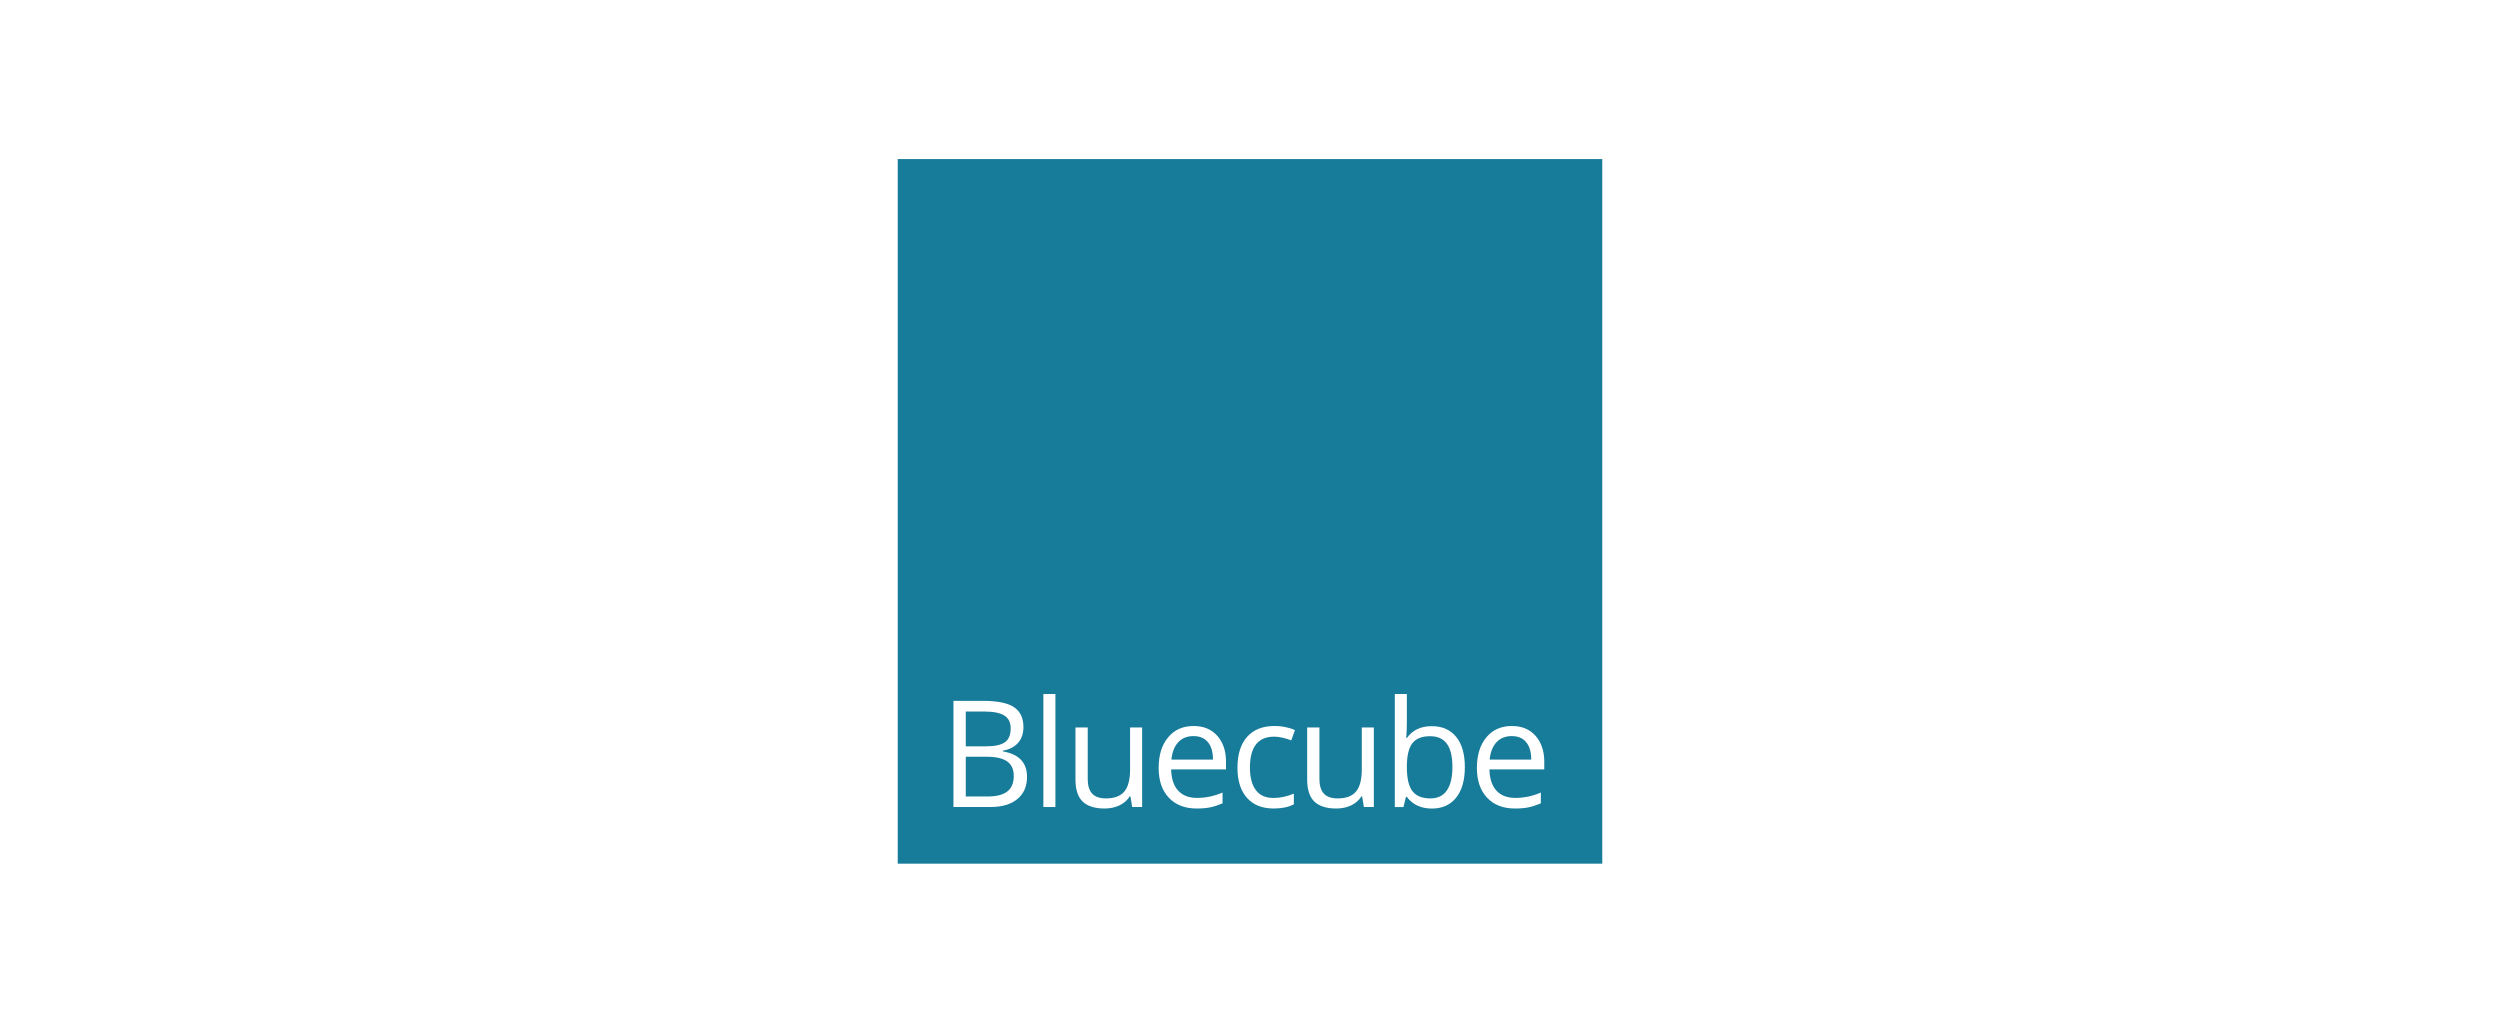 <svg width="440" height="180" viewBox="0 0 440 180" fill="none" xmlns="http://www.w3.org/2000/svg">
<rect width="440" height="180" fill="white"/>
<g clip-path="url(#clip0_2527_422)">
<path d="M282.019 28H157.981V152.039H282.019V28Z" fill="#177B9A"/>
<path d="M167.799 123.353H173.077C175.556 123.353 177.354 123.722 178.463 124.461C179.571 125.2 180.125 126.376 180.125 127.98C180.125 129.088 179.814 130.002 179.201 130.721C178.579 131.44 177.685 131.907 176.499 132.121V132.247C179.337 132.733 180.757 134.221 180.757 136.719C180.757 138.391 180.193 139.693 179.065 140.627C177.938 141.56 176.353 142.036 174.331 142.036H167.808V123.353H167.799ZM169.976 131.353H173.553C175.089 131.353 176.188 131.11 176.868 130.634C177.539 130.147 177.879 129.341 177.879 128.194C177.879 127.144 177.5 126.385 176.752 125.929C176.003 125.462 174.807 125.229 173.174 125.229H169.976V131.353V131.353ZM169.976 133.19V140.179H173.874C175.381 140.179 176.518 139.888 177.277 139.305C178.035 138.721 178.424 137.808 178.424 136.563C178.424 135.406 178.035 134.551 177.257 134.007C176.479 133.462 175.294 133.19 173.699 133.19H169.976Z" fill="white"/>
<path d="M185.753 142.036H183.634V122.147H185.753V142.036Z" fill="white"/>
<path d="M191.44 128.028V137.117C191.44 138.255 191.702 139.11 192.218 139.674C192.733 140.238 193.549 140.52 194.658 140.52C196.125 140.52 197.195 140.121 197.875 139.314C198.556 138.517 198.896 137.205 198.896 135.387V128.028H201.015V142.036H199.265L198.954 140.16H198.838C198.4 140.85 197.797 141.375 197.029 141.745C196.262 142.114 195.377 142.299 194.385 142.299C192.684 142.299 191.401 141.89 190.555 141.084C189.71 140.277 189.282 138.974 189.282 137.195V128.028H191.44Z" fill="white"/>
<path d="M210.619 142.298C208.549 142.298 206.916 141.667 205.72 140.403C204.524 139.139 203.922 137.389 203.922 135.154C203.922 132.898 204.476 131.1 205.594 129.768C206.702 128.436 208.199 127.775 210.075 127.775C211.834 127.775 213.215 128.349 214.245 129.506C215.266 130.662 215.781 132.179 215.781 134.075V135.416H206.119C206.157 137.059 206.575 138.313 207.363 139.159C208.15 140.014 209.258 140.432 210.697 140.432C212.204 140.432 213.701 140.121 215.169 139.489V141.385C214.42 141.705 213.711 141.939 213.04 142.085C212.369 142.23 211.562 142.298 210.619 142.298ZM210.046 129.554C208.918 129.554 208.024 129.924 207.353 130.653C206.682 131.382 206.294 132.403 206.167 133.695H213.487C213.487 132.354 213.186 131.333 212.593 130.624C212 129.904 211.154 129.554 210.046 129.554Z" fill="white"/>
<path d="M224.18 142.298C222.148 142.298 220.583 141.676 219.465 140.422C218.357 139.178 217.793 137.409 217.793 135.124C217.793 132.782 218.357 130.974 219.485 129.69C220.612 128.417 222.226 127.775 224.306 127.775C224.977 127.775 225.658 127.843 226.328 127.989C226.999 128.135 227.534 128.3 227.913 128.504L227.262 130.303C226.795 130.118 226.28 129.963 225.726 129.836C225.172 129.71 224.685 129.652 224.258 129.652C221.41 129.652 219.99 131.469 219.99 135.095C219.99 136.816 220.34 138.138 221.03 139.061C221.721 139.985 222.751 140.442 224.122 140.442C225.288 140.442 226.484 140.189 227.718 139.684V141.56C226.775 142.055 225.599 142.298 224.18 142.298Z" fill="white"/>
<path d="M232.219 128.028V137.117C232.219 138.255 232.482 139.11 232.997 139.674C233.512 140.238 234.329 140.52 235.437 140.52C236.905 140.52 237.974 140.121 238.654 139.314C239.335 138.517 239.675 137.205 239.675 135.387V128.028H241.794V142.036H240.045L239.733 140.16H239.617C239.179 140.85 238.577 141.375 237.809 141.745C237.041 142.114 236.156 142.299 235.165 142.299C233.463 142.299 232.18 141.89 231.335 141.084C230.489 140.277 230.061 138.974 230.061 137.195V128.028H232.219Z" fill="white"/>
<path d="M252.001 127.805C253.838 127.805 255.267 128.436 256.288 129.69C257.309 130.944 257.814 132.723 257.814 135.027C257.814 137.331 257.299 139.12 256.278 140.393C255.248 141.667 253.829 142.308 252.001 142.308C251.087 142.308 250.261 142.143 249.503 141.803C248.745 141.462 248.113 140.947 247.607 140.247H247.452L247.005 142.046H245.488V122.147H247.607V126.978C247.607 128.057 247.568 129.029 247.5 129.895H247.607C248.599 128.495 250.057 127.805 252.001 127.805ZM251.7 129.574C250.251 129.574 249.211 129.992 248.57 130.818C247.928 131.644 247.607 133.044 247.607 135.017C247.607 136.991 247.938 138.391 248.589 139.246C249.25 140.092 250.3 140.52 251.748 140.52C253.051 140.52 254.023 140.043 254.665 139.091C255.306 138.138 255.627 136.777 255.627 134.998C255.627 133.17 255.306 131.819 254.665 130.925C254.023 130.021 253.032 129.574 251.7 129.574Z" fill="white"/>
<path d="M266.631 142.298C264.561 142.298 262.928 141.667 261.732 140.403C260.536 139.139 259.934 137.389 259.934 135.154C259.934 132.898 260.488 131.1 261.606 129.768C262.714 128.436 264.211 127.775 266.087 127.775C267.846 127.775 269.227 128.349 270.257 129.506C271.278 130.662 271.793 132.179 271.793 134.075V135.416H262.14C262.179 137.059 262.597 138.313 263.384 139.159C264.172 140.014 265.28 140.432 266.719 140.432C268.225 140.432 269.722 140.121 271.19 139.489V141.385C270.442 141.705 269.732 141.939 269.061 142.085C268.391 142.23 267.584 142.298 266.631 142.298ZM266.058 129.554C264.93 129.554 264.036 129.924 263.365 130.653C262.694 131.382 262.305 132.403 262.179 133.695H269.499C269.499 132.354 269.198 131.333 268.605 130.624C268.021 129.904 267.166 129.554 266.058 129.554Z" fill="white"/>
</g>
<defs>
<clipPath id="clip0_2527_422">
<rect width="124" height="124" fill="white" transform="translate(158 28)"/>
</clipPath>
</defs>
</svg>
